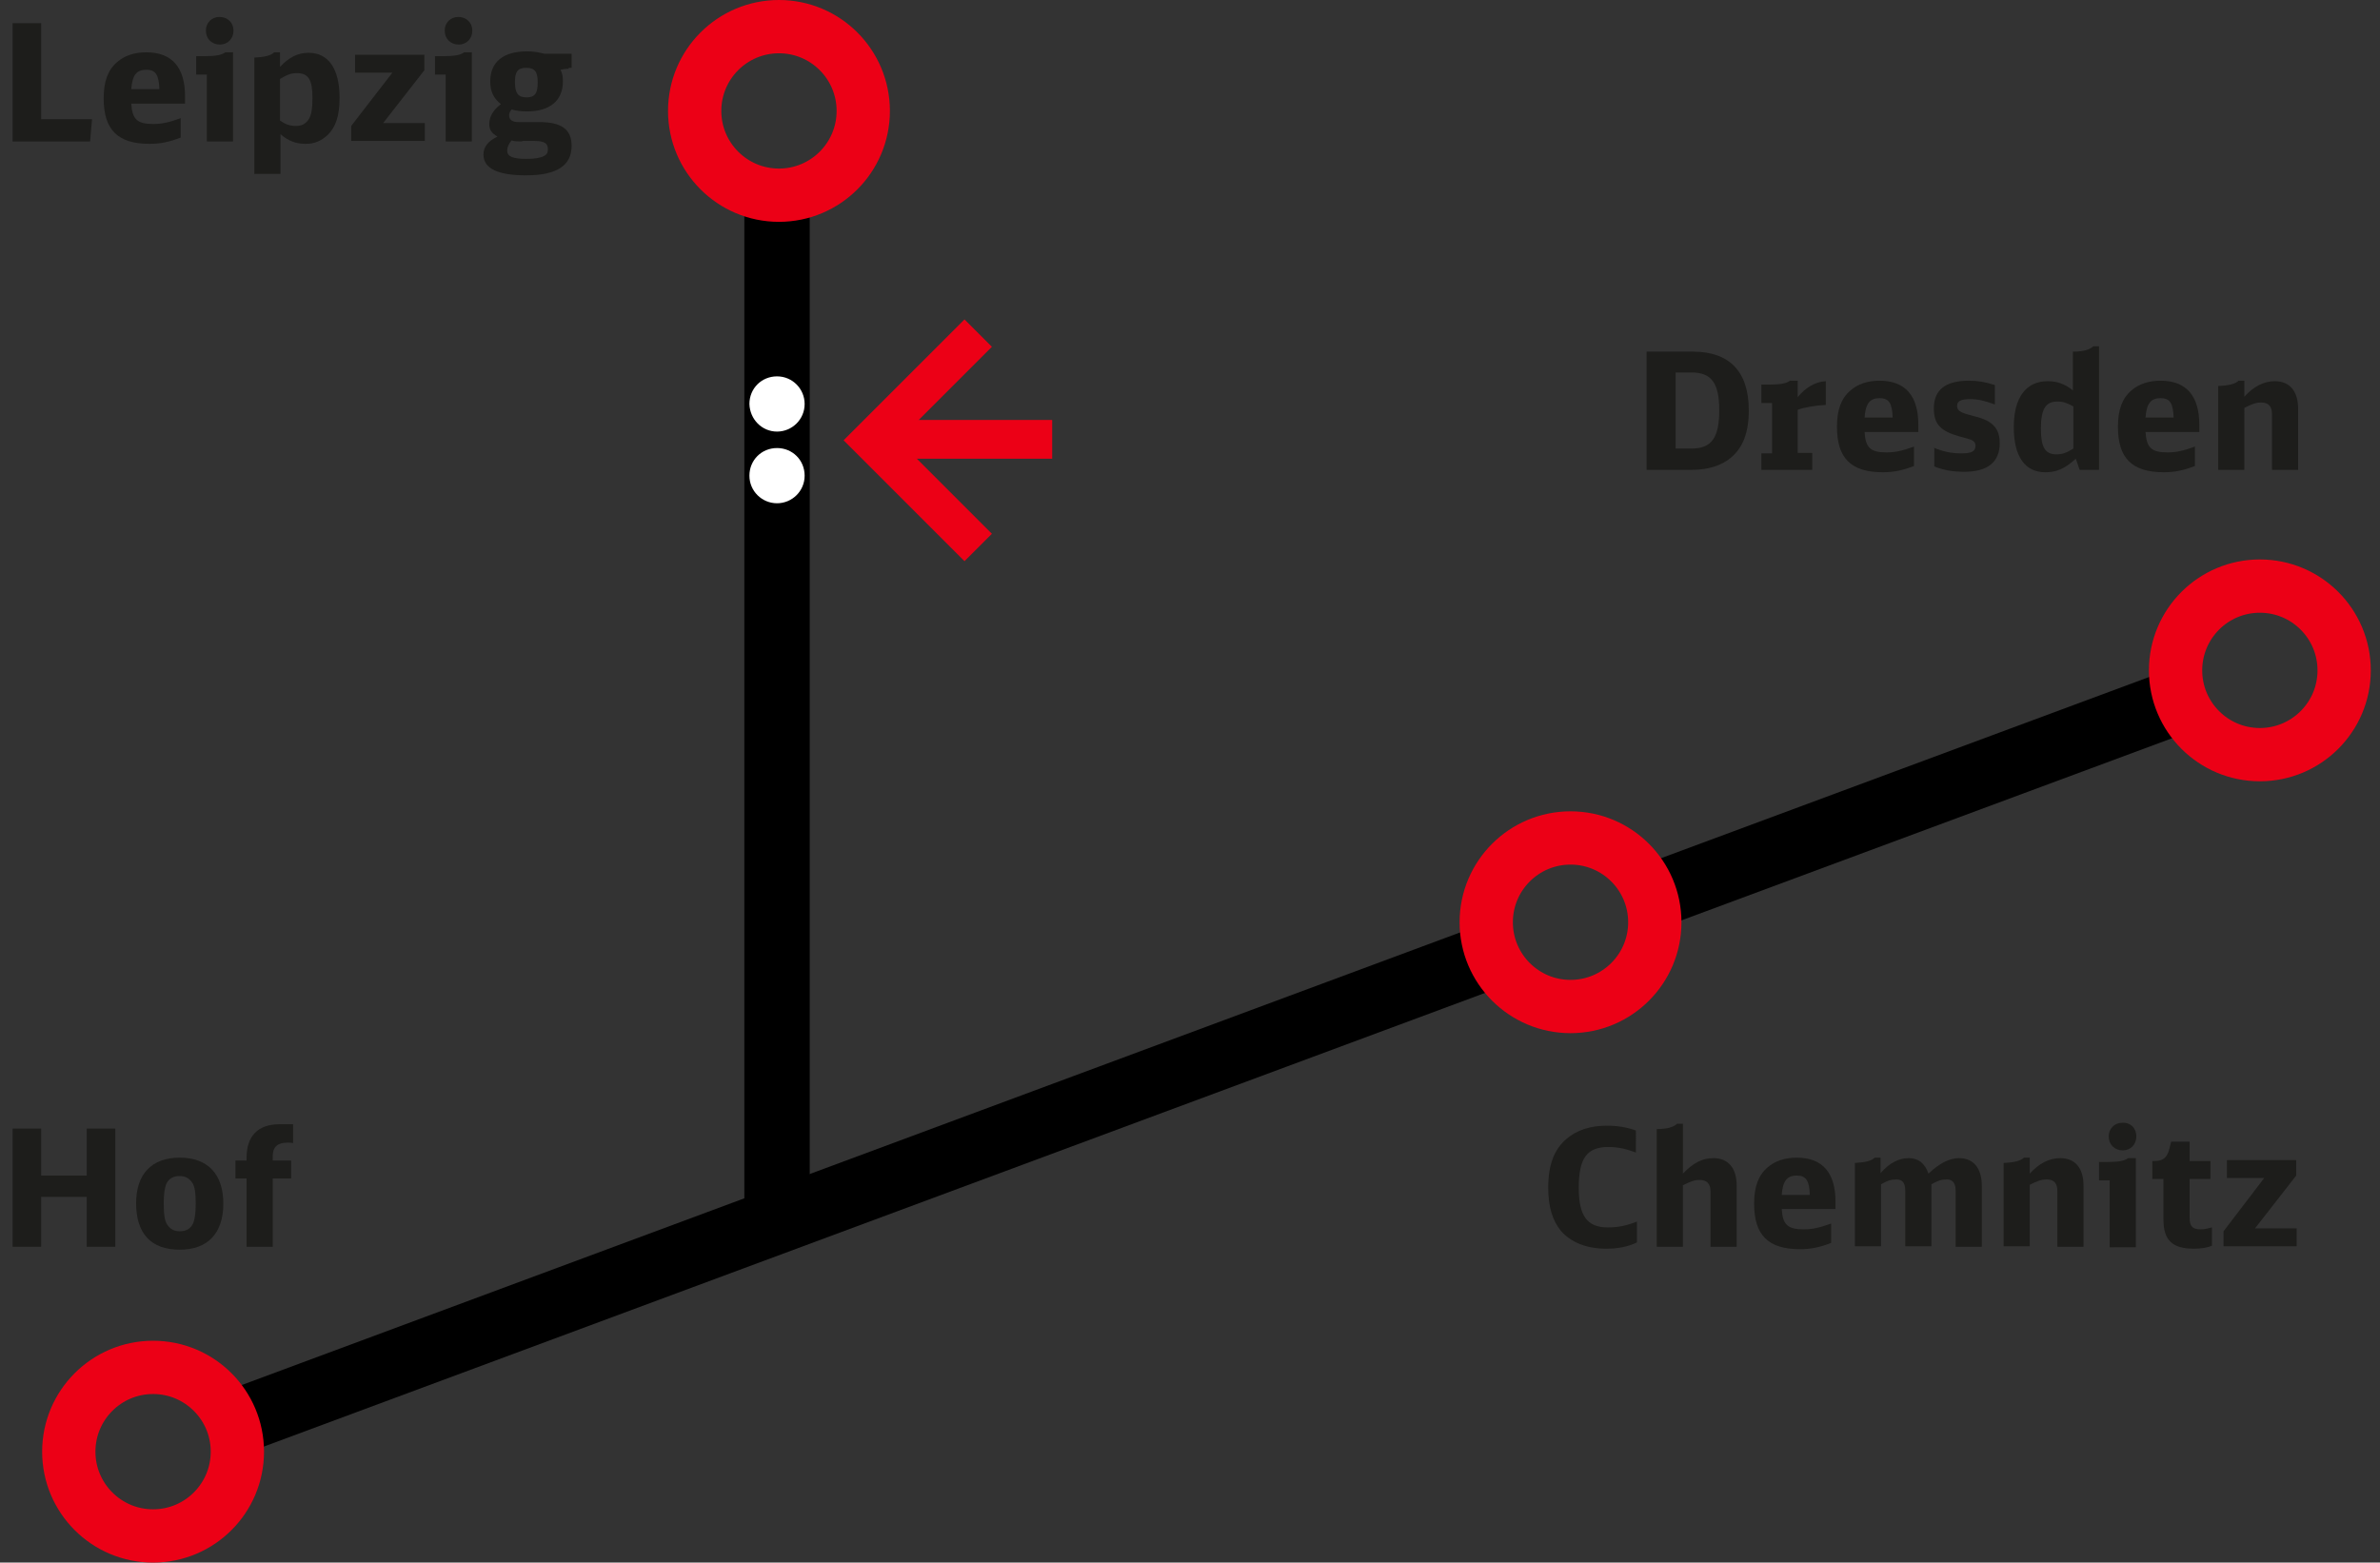 <?xml version="1.0" encoding="utf-8"?>
<!-- Generator: Adobe Illustrator 22.1.0, SVG Export Plug-In . SVG Version: 6.00 Build 0)  -->
<svg version="1.1" xmlns="http://www.w3.org/2000/svg" xmlns:xlink="http://www.w3.org/1999/xlink" x="0px" y="0px"
	 viewBox="0 0 491.3 322.6" style="enable-background:new 0 0 491.3 322.6;" xml:space="preserve">
<rect x="0" y="0" width="491.3" height="322.6" fill="#333333" stroke="none"/>
<style type="text/css">
	.st0{fill:#1D1D1B;}
	.st1{fill:none;stroke:#000000;stroke-width:13.5;stroke-linejoin:round;}
	.st2{fill:none;stroke:#1D1D1B;stroke-width:12.069;stroke-linejoin:round;}
	.st3{fill:none;stroke:#000000;stroke-width:13.5;stroke-linecap:square;stroke-linejoin:round;}
	.st4{fill:none;stroke:#EC0016;stroke-width:11;}
	.st5{display:none;}
	.st6{display:inline;}
	.st7{fill:#FFFFFF;}
	.st8{fill:none;stroke:#EC0016;stroke-width:8;stroke-linecap:square;}
	.st9{display:inline;fill:none;}
	.st10{fill:none;}
</style>
<g id="Ebene_1">
	<g>
		<path class="st0" d="M339.9,72.6h9.6c7.5,0,11.5,4.1,11.5,12.1c0,4.6-1.2,7.7-3.7,9.8c-1.9,1.6-4.7,2.5-8,2.5h-9.4V72.6z
			 M349.2,92.6c4.1,0,5.7-2.2,5.7-7.9c0-5.6-1.6-7.8-5.7-7.8h-3.3v15.7H349.2z"/>
		<path class="st0" d="M363.6,93.6h2.2V83.2h-2.2v-3.8h1.4c2.5,0,3.7-0.2,4.5-0.8h1.6V82c1.5-1.9,3.6-3.2,5.8-3.3v4.9
			c-2.2,0.1-4.4,0.5-5.8,1v8.9h3V97h-10.5V93.6z"/>
		<path class="st0" d="M384.9,89.2c0.2,3.2,1.2,4.2,4.5,4.2c1.8,0,3.2-0.3,5.7-1.2v4c-2.3,0.9-4.2,1.3-6.4,1.3
			c-6.6,0-9.5-2.9-9.5-9.4c0-3.5,0.9-5.9,2.8-7.5c1.5-1.3,3.5-2,6-2c5.3,0,8,3.1,8,9.1v1.5H384.9z M390.7,86.2c-0.1-3-0.8-4-2.7-4
			c-2,0-2.9,1.1-3.1,4H390.7z"/>
		<path class="st0" d="M399.1,92.4c2.2,0.9,3.8,1.2,5.8,1.2c2.1,0,2.9-0.4,2.9-1.6c0-0.5-0.2-0.8-0.7-1.1c-0.4-0.2-0.4-0.2-2.6-0.8
			c-4-1.1-5.3-2.6-5.3-5.8c0-3.8,2.4-5.7,7.2-5.7c1.8,0,3.2,0.2,5.4,0.9v4c-2.2-0.8-3.5-1.1-5.1-1.1c-1.9,0-2.7,0.4-2.7,1.4
			c0,0.6,0.3,1,0.9,1.3c0.5,0.2,0.6,0.3,2.9,0.9c3.6,0.9,5,2.5,5,5.5c0,3.9-2.5,5.9-7.3,5.9c-2.3,0-4.2-0.3-6.2-1.1V92.4z"/>
		<path class="st0" d="M429.3,97l-0.8-2.3c-2.3,2.1-4,2.8-6.3,2.8c-4.2,0-6.5-3.3-6.5-9.3c0-6.1,2.5-9.5,7-9.5c2,0,3.6,0.6,5.2,1.9
			v-8c2.1,0,3.5-0.4,4.2-1.1h1.2V97H429.3z M428,83.9c-1.3-0.7-2.1-1-3.3-1c-2.4,0-3.4,1.5-3.4,5.6c0,3.9,0.9,5.3,3.2,5.3
			c1.2,0,2.1-0.3,3.5-1.2V83.9z"/>
		<path class="st0" d="M442.9,89.2c0.2,3.2,1.2,4.2,4.5,4.2c1.8,0,3.2-0.3,5.7-1.2v4c-2.3,0.9-4.2,1.3-6.4,1.3
			c-6.6,0-9.5-2.9-9.5-9.4c0-3.5,0.9-5.9,2.8-7.5c1.5-1.3,3.5-2,6-2c5.3,0,8,3.1,8,9.1v1.5H442.9z M448.7,86.2c-0.1-3-0.8-4-2.7-4
			c-2,0-2.9,1.1-3.1,4H448.7z"/>
		<path class="st0" d="M457.9,79.7c2.1-0.1,3.5-0.4,4.2-1.1h1.2v3.3c1.9-2.1,4-3.2,6.3-3.2c3.1,0,4.8,2.1,4.8,5.7V97H469V85.5
			c0-1.6-0.7-2.4-2.2-2.4c-1.1,0-1.9,0.3-3.5,1.1V97h-5.4V79.7z"/>
	</g>
	<line class="st1" x1="310.3" y1="196.4" x2="44.9" y2="295"/>
	<line class="st1" x1="451.1" y1="144.2" x2="336.9" y2="186.6"/>
	<g>
		<path class="st0" d="M2.6,4.8h5.9v19.8H19l-0.4,4.6H2.6V4.8z"/>
		<path class="st0" d="M27.1,21.4c0.2,3.2,1.2,4.2,4.5,4.2c1.8,0,3.2-0.3,5.7-1.2v4c-2.3,0.9-4.2,1.3-6.4,1.3
			c-6.6,0-9.5-2.9-9.5-9.4c0-3.5,0.9-5.9,2.8-7.5c1.5-1.3,3.5-2,6-2c5.3,0,8,3.1,8,9.1v1.5H27.1z M32.9,18.4c-0.1-3-0.8-4-2.7-4
			c-2,0-2.9,1.1-3.1,4H32.9z"/>
		<path class="st0" d="M42.7,29.1V15.4h-2.2v-3.8H42c2.5,0,3.7-0.2,4.5-0.8h1.6v18.4H42.7z M48.2,6.3c0,1.7-1.2,2.9-2.8,2.9
			c-1.7,0-2.9-1.2-2.9-2.9c0-1.6,1.2-2.8,2.8-2.8C47,3.5,48.2,4.7,48.2,6.3z"/>
		<path class="st0" d="M52.4,11.9c2.1-0.1,3.5-0.4,4.2-1.1h1.2v3c1.9-2,3.7-2.9,5.9-2.9c4.1,0,6.4,3.3,6.4,9.3
			c0,3.7-0.8,6.1-2.5,7.7c-1.3,1.2-2.7,1.8-4.5,1.8c-2,0-3.6-0.6-5.2-2v8.2h-5.4V11.9z M57.8,24.9c1.2,0.8,2,1.1,3.3,1.1
			c1.3,0,2.1-0.5,2.7-1.5c0.5-0.9,0.7-2.1,0.7-4.3c0-3.7-0.8-5.1-3.2-5.1c-1.2,0-2,0.3-3.5,1.2V24.9z"/>
		<path class="st0" d="M72.5,26L81,15h-7.7v-3.7h14.3v3.2l-8.5,10.9h8.6v3.7H72.5V26z"/>
		<path class="st0" d="M92,29.1V15.4h-2.2v-3.8h1.5c2.5,0,3.7-0.2,4.5-0.8h1.6v18.4H92z M97.5,6.3c0,1.7-1.2,2.9-2.8,2.9
			c-1.7,0-2.9-1.2-2.9-2.9c0-1.6,1.2-2.8,2.8-2.8C96.3,3.5,97.5,4.7,97.5,6.3z"/>
		<path class="st0" d="M117.4,14.2c-0.6,0-1.2,0.1-1.7,0.2c0.4,0.8,0.5,1.4,0.5,2.4c0,4-2.7,6.2-7.4,6.2c-1.2,0-2.1-0.1-3.2-0.4
			c-0.3,0.4-0.5,0.7-0.5,1.2c0,0.9,0.6,1.4,1.9,1.4h4.3c4.6,0,6.7,1.5,6.7,4.9c0,4.1-3.1,6.1-9.4,6.1c-5.8,0-8.8-1.4-8.8-4.3
			c0-1.6,1-2.8,2.9-3.7c-1.2-0.7-1.7-1.4-1.7-2.6c0-1.5,0.8-2.9,2.4-4.1c-1.5-1.2-2.2-2.6-2.2-4.7c0-4,2.7-6.2,7.6-6.2
			c1.4,0,2.4,0.2,3.6,0.5h5.6v2.9H117.4z M107.8,29.2c-0.9,0-1.5,0-2.2-0.2c-0.6,0.7-0.9,1.4-0.9,2.1c0,1.2,1.1,1.7,4,1.7
			c1.7,0,2.9-0.2,3.6-0.6c0.6-0.3,0.8-0.7,0.8-1.4c0-1.2-0.7-1.7-2.8-1.7H107.8z M106.3,16.9c0,2.3,0.6,3.2,2.4,3.2
			c1.7,0,2.3-0.8,2.3-3.1c0-2.2-0.6-3-2.4-3C106.9,14,106.3,14.8,106.3,16.9z"/>
	</g>
	<g>
		<path class="st0" d="M337.8,238c-2-0.8-3.8-1.2-5.8-1.2c-4.4,0-6.1,2.3-6.1,8.4c0,5.8,1.7,8.2,6,8.2c2,0,3.7-0.3,6-1.2v4.3
			c-1.8,0.9-4,1.3-6.3,1.3c-4.1,0-7.3-1.3-9.4-3.7c-1.7-2.1-2.6-4.9-2.6-8.9c0-4.7,1.2-7.9,3.8-10.1c2.1-1.8,4.9-2.7,8.3-2.7
			c2.1,0,4.1,0.3,6,1V238z"/>
		<path class="st0" d="M342,233.1c2.1,0,3.5-0.4,4.2-1.1h1.2v10.3c2.1-2.2,4-3.2,6.3-3.2c3.1,0,4.8,2.1,4.8,5.7v12.6h-5.4v-11.5
			c0-1.5-0.8-2.3-2.2-2.3c-1.1,0-1.9,0.3-3.5,1.1v12.7H342V233.1z"/>
		<path class="st0" d="M367.8,249.6c0.2,3.2,1.2,4.2,4.5,4.2c1.8,0,3.2-0.3,5.7-1.2v4c-2.3,0.9-4.2,1.3-6.4,1.3
			c-6.6,0-9.5-2.9-9.5-9.4c0-3.5,0.9-5.9,2.8-7.5c1.5-1.3,3.5-2,6-2c5.3,0,8,3.1,8,9.1v1.5H367.8z M373.6,246.7c-0.1-3-0.8-4-2.7-4
			c-2,0-2.9,1.1-3.1,4H373.6z"/>
		<path class="st0" d="M382.8,240.1c2.1-0.1,3.5-0.4,4.2-1.1h1.2v3.2c1.8-2.1,3.8-3.1,5.8-3.1s3.3,1,4.1,3.2
			c2.2-2.1,4.3-3.2,6.3-3.2c3,0,4.7,2.1,4.7,5.7v12.6h-5.4v-11.6c0-1.5-0.6-2.3-1.8-2.3c-1.1,0-1.8,0.2-3.2,1v12.8h-5.4v-11.5
			c0-1.6-0.6-2.3-1.8-2.3c-1.1,0-1.8,0.2-3.2,1v12.8h-5.4V240.1z"/>
		<path class="st0" d="M413.6,240.1c2.1-0.1,3.5-0.4,4.2-1.1h1.2v3.3c1.9-2.1,4-3.2,6.3-3.2c3.1,0,4.8,2.1,4.8,5.7v12.6h-5.4v-11.5
			c0-1.6-0.7-2.4-2.2-2.4c-1.1,0-1.9,0.3-3.5,1.1v12.7h-5.4V240.1z"/>
		<path class="st0" d="M435.5,257.4v-13.7h-2.2v-3.8h1.5c2.5,0,3.7-0.2,4.5-0.8h1.6v18.4H435.5z M441,234.6c0,1.7-1.2,2.9-2.8,2.9
			c-1.7,0-2.9-1.2-2.9-2.9c0-1.6,1.2-2.8,2.8-2.8C439.8,231.7,441,232.9,441,234.6z"/>
		<path class="st0" d="M456.6,257.2c-1,0.4-2.3,0.6-3.7,0.6c-4.5,0-6.3-1.8-6.3-6v-8.4h-2.3v-3.7h0.4c1.7,0,2.5-0.6,3-2.1l0.5-1.9
			h3.8v4h4.3v3.7H452v8c0,1.8,0.6,2.4,2.3,2.4c0.7,0,1.2-0.1,2.3-0.4V257.2z"/>
		<path class="st0" d="M459,254.2l8.4-11h-7.7v-3.7h14.3v3.2l-8.5,10.9h8.6v3.7H459V254.2z"/>
	</g>
	<g>
		<path class="st0" d="M2.6,233h5.9v9.7h9.4V233h5.9v24.4h-5.9v-10.3H8.5v10.3H2.6V233z"/>
		<path class="st0" d="M46.1,248.5c0,6.1-3.2,9.5-9,9.5c-5.9,0-9-3.3-9-9.6c0-6,3.2-9.4,9-9.4C42.9,239,46.1,242.4,46.1,248.5z
			 M34.3,244.5c-0.3,0.8-0.5,2-0.5,3.9c0,2.4,0.2,3.6,0.7,4.4c0.6,0.9,1.4,1.4,2.6,1.4c1.4,0,2.3-0.6,2.8-1.7c0.3-0.8,0.5-2,0.5-4
			c0-2.3-0.2-3.6-0.7-4.3c-0.6-0.9-1.4-1.4-2.6-1.4C35.8,242.8,34.8,243.3,34.3,244.5z"/>
		<path class="st0" d="M48.6,239.6h2.3V239c0-4.5,2.4-6.9,6.8-6.9h2.8v3.9c-0.4-0.1-0.8-0.1-1.2-0.1c-2,0-3,0.9-3,2.8v0.9h3.8v3.7
			h-3.8v14.1h-5.4v-14.1h-2.3V239.6z"/>
	</g>
	<path class="st2" d="M153.9,253.4"/>
	<path class="st2" d="M43.6,363.7"/>
	<line class="st3" x1="160.4" y1="44.2" x2="160.4" y2="248.1"/>
	<circle class="st4" cx="160.8" cy="22.9" r="17.4"/>
	<circle class="st4" cx="324.2" cy="190.4" r="17.4"/>
	<circle class="st4" cx="466.5" cy="138.4" r="17.4"/>
	<circle class="st4" cx="31.6" cy="299.7" r="17.4"/>
</g>
<g id="Knoten_Zwickau" class="st5">
	<g class="st6">
		<g>
			<path class="st7" d="M213.2,230.5c0,3.1,2.5,5.7,5.7,5.7s5.7-2.5,5.7-5.7c0-3.1-2.5-5.7-5.7-5.7S213.2,227.4,213.2,230.5"/>
		</g>
		<g>
			<line class="st8" x1="227.6" y1="253.5" x2="238.5" y2="280.9"/>
			<polyline class="st8" points="251,260.7 225.9,249.9 215.1,275 			"/>
		</g>
	</g>
</g>
<g id="Werdau__x2013__Hof" class="st5">
	<g class="st6">
		<g>
			<path class="st7" d="M155,213.5c0,3.1,2.5,5.7,5.7,5.7s5.7-2.5,5.7-5.7s-2.5-5.7-5.7-5.7S155,210.3,155,213.5"/>
		</g>
		<g>
			<line class="st8" x1="106" y1="246.9" x2="95.1" y2="219.6"/>
			<polyline class="st8" points="82.6,239.8 107.6,250.6 118.4,225.5 			"/>
		</g>
	</g>
</g>
<g id="Abschnitt_Dresden_mit_Nossener_Brücke" class="st5">
	<g class="st6">
		<g>
			<line class="st8" x1="466.7" y1="177" x2="466.7" y2="206.5"/>
			<polyline class="st8" points="485.7,192.4 466.5,173.1 447.2,192.4 			"/>
		</g>
	</g>
</g>
<g id="Chemnitzer_Bahnbogen" class="st5">
	<g class="st6">
		<g>
			<line class="st8" x1="323.9" y1="152.5" x2="323.9" y2="123.1"/>
			<polyline class="st8" points="304.9,137.2 324.2,156.5 343.5,137.2 			"/>
		</g>
	</g>
</g>
<g id="Gößnitz___x2013__Crimmitschau" class="st5">
	<g class="st6">
		<g>
			<path class="st7" d="M160.4,177.1c3.1,0,5.7-2.5,5.7-5.7s-2.5-5.7-5.7-5.7s-5.7,2.5-5.7,5.7S157.3,177.1,160.4,177.1"/>
			<path class="st7" d="M160.4,191.9c3.1,0,5.7-2.5,5.7-5.7c0-3.1-2.5-5.7-5.7-5.7s-5.7,2.5-5.7,5.7
				C154.8,189.4,157.3,191.9,160.4,191.9"/>
		</g>
		<g>
			<line class="st8" x1="183.8" y1="178.7" x2="213.2" y2="178.7"/>
			<polyline class="st8" points="199.1,159.6 179.8,178.9 199.1,198.2 			"/>
		</g>
	</g>
	<rect x="154.1" y="127" class="st9" width="63.6" height="51.5"/>
</g>
<g id="Lehndorf__x2013__Gößnitz" class="st5">
	<g class="st6">
		<g>
			<path class="st7" d="M160.4,162.1c3.1,0,5.7-2.5,5.7-5.7s-2.5-5.7-5.7-5.7s-5.7,2.5-5.7,5.7S157.3,162.1,160.4,162.1"/>
			<path class="st7" d="M160.4,176.9c3.1,0,5.7-2.5,5.7-5.7c0-3.1-2.5-5.7-5.7-5.7s-5.7,2.5-5.7,5.7
				C154.8,174.4,157.3,176.9,160.4,176.9"/>
		</g>
		<g>
			<line class="st8" x1="183.8" y1="163.7" x2="213.2" y2="163.7"/>
			<polyline class="st8" points="199.1,144.6 179.8,163.9 199.1,183.2 			"/>
		</g>
	</g>
	<rect x="154.1" y="127" class="st9" width="63.6" height="51.5"/>
</g>
<g id="Altenburg__x2013__Paditz__x2013__Lehndorf" class="st5">
	<g class="st6">
		<g>
			<path class="st7" d="M160.4,147.1c3.1,0,5.7-2.5,5.7-5.7s-2.5-5.7-5.7-5.7s-5.7,2.5-5.7,5.7S157.3,147.1,160.4,147.1"/>
			<path class="st7" d="M160.4,161.9c3.1,0,5.7-2.5,5.7-5.7c0-3.1-2.5-5.7-5.7-5.7s-5.7,2.5-5.7,5.7
				C154.8,159.4,157.3,161.9,160.4,161.9"/>
		</g>
		<g>
			<line class="st8" x1="183.8" y1="148.7" x2="213.2" y2="148.7"/>
			<polyline class="st8" points="199.1,129.6 179.8,148.9 199.1,168.2 			"/>
		</g>
	</g>
	<rect x="154.1" y="127" class="st9" width="63.6" height="51.5"/>
</g>
<g id="Treben-Lehma__x2013__Altenburg_1_" class="st5">
	<g class="st6">
		<g>
			<path class="st7" d="M160.4,132.1c3.1,0,5.7-2.5,5.7-5.7c0-3.1-2.5-5.7-5.7-5.7s-5.7,2.5-5.7,5.7
				C154.8,129.6,157.3,132.1,160.4,132.1"/>
			<path class="st7" d="M160.4,146.9c3.1,0,5.7-2.5,5.7-5.7c0-3.1-2.5-5.7-5.7-5.7s-5.7,2.5-5.7,5.7
				C154.8,144.4,157.3,146.9,160.4,146.9"/>
		</g>
		<g>
			<line class="st8" x1="183.8" y1="133.7" x2="213.2" y2="133.7"/>
			<polyline class="st8" points="199.1,114.6 179.8,133.9 199.1,153.2 			"/>
		</g>
	</g>
	<rect x="154.1" y="127" class="st9" width="63.6" height="51.5"/>
</g>
<g id="Regis-Breitingen__x2013__Treben-Lehma" class="st5">
	<g class="st6">
		<g>
			<path class="st7" d="M160.4,117.1c3.1,0,5.7-2.5,5.7-5.7c0-3.1-2.5-5.7-5.7-5.7s-5.7,2.5-5.7,5.7
				C154.8,114.6,157.3,117.1,160.4,117.1"/>
			<path class="st7" d="M160.4,131.9c3.1,0,5.7-2.5,5.7-5.7c0-3.1-2.5-5.7-5.7-5.7s-5.7,2.5-5.7,5.7
				C154.8,129.4,157.3,131.9,160.4,131.9"/>
		</g>
		<g>
			<line class="st8" x1="183.8" y1="118.7" x2="213.2" y2="118.7"/>
			<polyline class="st8" points="199.1,99.6 179.8,118.9 199.1,138.2 			"/>
		</g>
	</g>
	<rect x="154.1" y="127" class="st9" width="63.6" height="51.5"/>
</g>
<g id="Böhlen_Werke__x2013__Neukieritzsch">
	<g>
		<g>
			<path class="st7" d="M160.4,89.1c3.1,0,5.7-2.5,5.7-5.7c0-3.1-2.5-5.7-5.7-5.7s-5.7,2.5-5.7,5.7
				C154.8,86.6,157.3,89.1,160.4,89.1"/>
			<path class="st7" d="M160.4,103.9c3.1,0,5.7-2.5,5.7-5.7s-2.5-5.7-5.7-5.7s-5.7,2.5-5.7,5.7S157.3,103.9,160.4,103.9"/>
		</g>
		<g>
			<line class="st8" x1="183.8" y1="90.7" x2="213.2" y2="90.7"/>
			<polyline class="st8" points="199.1,71.6 179.8,90.9 199.1,110.2 			"/>
		</g>
	</g>
	<rect x="154.1" y="127" class="st10" width="63.6" height="51.5"/>
</g>
<g id="Gaschwitz__x2013__Böhlen" class="st5">
	<g class="st6">
		<g>
			<path class="st7" d="M160.4,74.1c3.1,0,5.7-2.5,5.7-5.7c0-3.1-2.5-5.7-5.7-5.7s-5.7,2.5-5.7,5.7
				C154.8,71.6,157.3,74.1,160.4,74.1"/>
			<path class="st7" d="M160.4,88.9c3.1,0,5.7-2.5,5.7-5.7s-2.5-5.7-5.7-5.7s-5.7,2.5-5.7,5.7S157.3,88.9,160.4,88.9"/>
		</g>
		<g>
			<line class="st8" x1="183.8" y1="75.7" x2="213.2" y2="75.7"/>
			<polyline class="st8" points="199.1,56.6 179.8,75.9 199.1,95.2 			"/>
		</g>
	</g>
	<rect x="154.1" y="127" class="st9" width="63.6" height="51.5"/>
</g>
<g id="Markkleberg-Gaschwitz_Kopie" class="st5">
	<g class="st6">
		<g>
			<path class="st7" d="M160.4,59.1c3.1,0,5.7-2.5,5.7-5.7c0-3.1-2.5-5.7-5.7-5.7s-5.7,2.5-5.7,5.7
				C154.8,56.6,157.3,59.1,160.4,59.1"/>
			<path class="st7" d="M160.4,73.9c3.1,0,5.7-2.5,5.7-5.7s-2.5-5.7-5.7-5.7s-5.7,2.5-5.7,5.7S157.3,73.9,160.4,73.9"/>
		</g>
		<g>
			<line class="st8" x1="183.8" y1="60.7" x2="213.2" y2="60.7"/>
			<polyline class="st8" points="199.1,41.6 179.8,60.9 199.1,80.2 			"/>
		</g>
	</g>
	<rect x="154.1" y="127" class="st9" width="63.6" height="51.5"/>
</g>
</svg>

